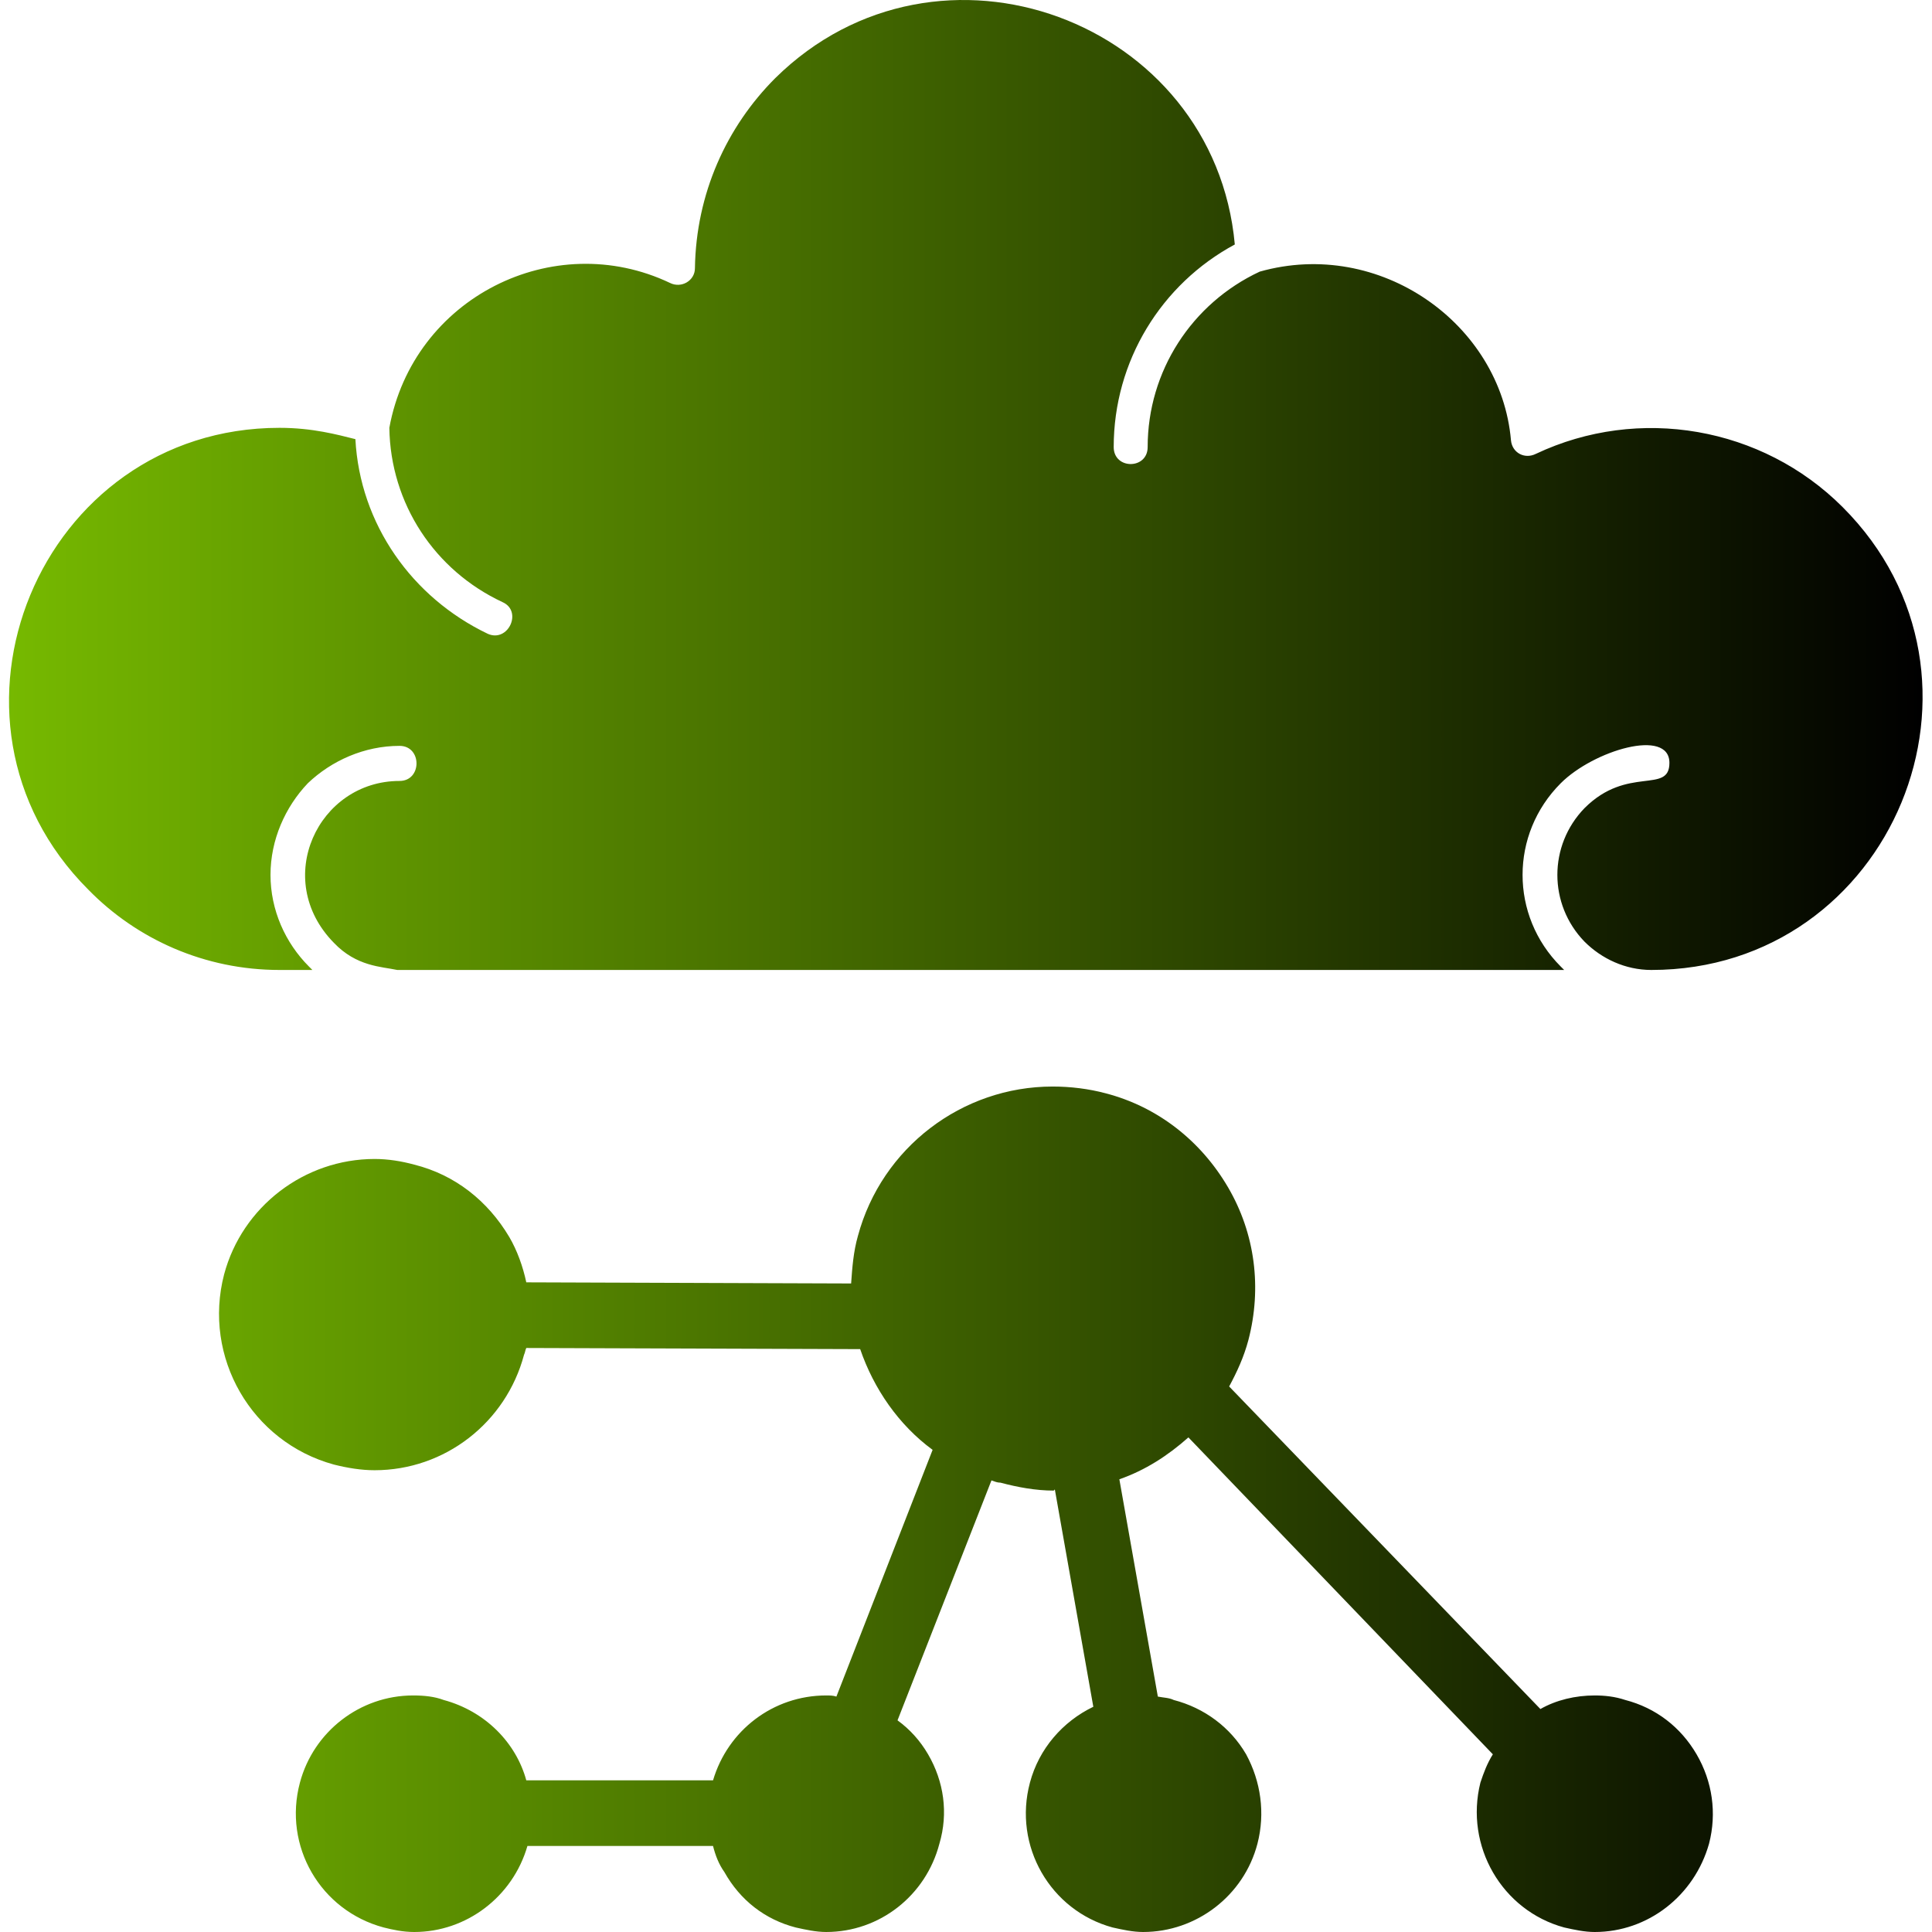 <svg xmlns="http://www.w3.org/2000/svg" fill-rule="evenodd" clip-rule="evenodd" image-rendering="optimizeQuality" shape-rendering="geometricPrecision" text-rendering="geometricPrecision" viewBox="0 0 1707 1707" width="288" height="288"><defs><linearGradient id="a" x1="7.972" x2="1698.7" y1="853.264" y2="853.264" gradientUnits="userSpaceOnUse"><stop offset="0" stop-color="#76b900" class="stopColor00fe91 svgShape"></stop><stop offset="1" stop-color="#000000" class="stopColor00a7f8 svgShape"></stop></linearGradient></defs><path fill="url(#a)" d="M630 1631l-164 0c-13,45 -54,76 -100,76 -10,0 -19,-2 -27,-4 -56,-15 -89,-72 -74,-128 12,-45 53,-77 100,-77 10,0 19,1 27,4 37,10 64,38 73,71l165 0c13,-44 53,-75 100,-75 3,0 6,0 9,1l85 -218c-30,-22 -52,-54 -64,-89l-295 -1c-1,2 -1,4 -2,6 -16,60 -70,102 -132,102 -12,0 -24,-2 -36,-5 -73,-20 -116,-95 -97,-168 16,-60 71,-102 133,-102 12,0 24,2 35,5 36,9 65,32 84,64 7,12 12,26 15,40l287 1c1,-14 2,-28 6,-42 21,-78 92,-132 172,-132 16,0 32,2 47,6 46,12 84,42 108,83 24,41 30,89 18,135 -4,15 -10,28 -17,41l275 285c14,-8 31,-12 48,-12 9,0 18,1 27,4 27,7 49,24 63,48 14,24 18,52 11,79 -13,46 -54,78 -101,78 -9,0 -18,-2 -27,-4 -55,-15 -88,-72 -74,-128 3,-9 6,-17 11,-25l-269 -280c-18,16 -38,29 -61,37l34 192c5,1 10,1 14,3 27,7 50,24 64,48 13,24 17,52 10,79 -12,46 -54,78 -101,78 -9,0 -18,-2 -27,-4 -55,-15 -88,-72 -73,-128 8,-30 29,-54 56,-67l-34 -192 -1 1c-16,0 -32,-3 -47,-7 -3,0 -5,-1 -8,-2l-83 212c11,8 20,18 27,30 14,24 18,52 10,79 -12,46 -53,78 -100,78 -9,0 -18,-2 -27,-4 -27,-7 -49,-24 -63,-49 -5,-7 -8,-15 -10,-23zm749 -777l0 0zm0 -162l0 0zm21 22l0 0zm0 118l0 0zm-808 -582c-103,-49 -227,13 -248,128 1,67 40,126 100,154 18,8 5,36 -13,28 -67,-32 -113,-97 -117,-172 -16,-4 -38,-10 -67,-10 -212,0 -319,258 -169,408 43,44 103,71 169,71l29 0 -3 -3c-21,-21 -34,-50 -34,-81 0,-31 13,-60 33,-81 21,-20 50,-33 81,-33 20,0 20,31 0,31 -72,0 -113,87 -58,143 20,21 42,21 56,24 311,0 676,0 1031,0l-3 -3c-45,-45 -45,-117 0,-162 29,-29 96,-49 96,-18 0,28 -37,2 -75,40 -32,33 -32,85 0,118 15,15 36,25 59,25 213,0 320,-258 169,-409 -71,-71 -180,-90 -271,-47 -10,5 -21,-1 -22,-12 -9,-103 -116,-179 -222,-149 -60,28 -99,88 -99,155 0,20 -30,20 -30,0 0,-76 42,-144 107,-179 -18,-198 -262,-289 -406,-147 -43,43 -70,102 -71,168 0,11 -12,18 -22,13z"></path></svg>